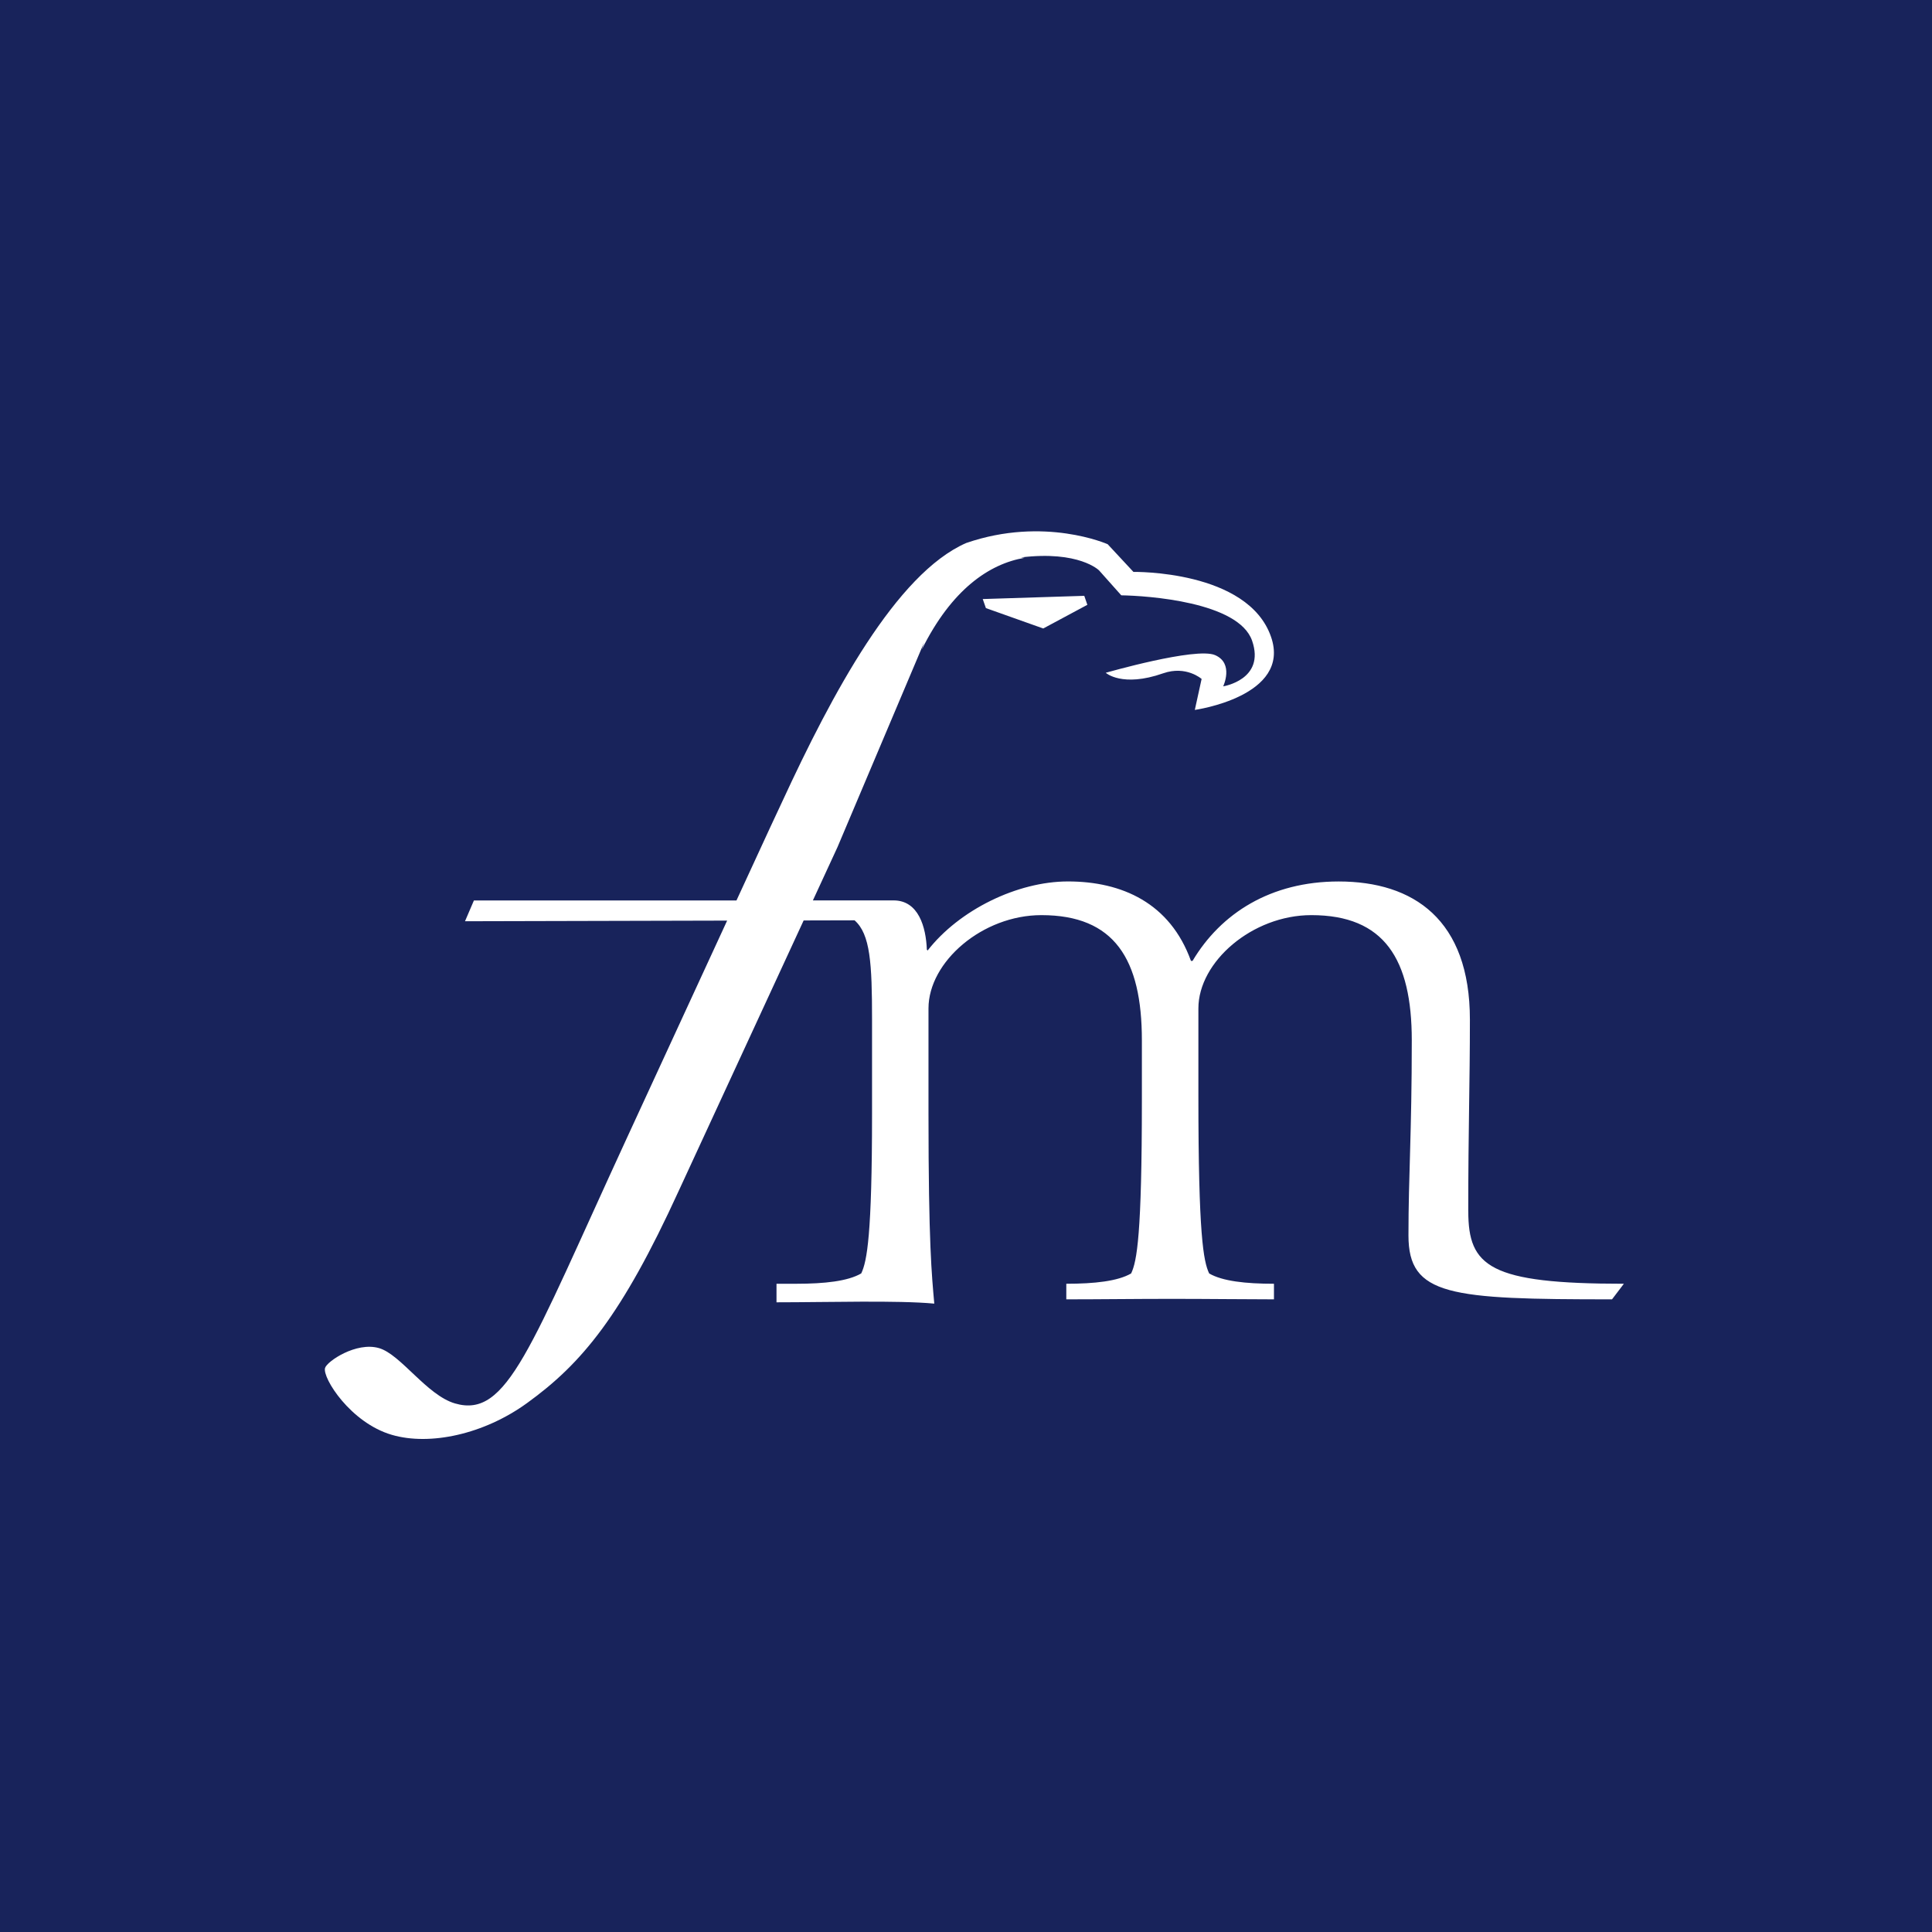 <svg xmlns="http://www.w3.org/2000/svg" width="60" height="60" fill="none"><path fill="#18235B" d="M0 0h60v60H0z"/><path fill="#fff" fill-rule="evenodd" d="m30.618 18.885 1.781.633 1.37-.735-.096-.279-3.153.1zm14.98 18.732c0-2.602.051-3.941.051-5.952 0-3.11-1.754-4.29-4.075-4.29-2.113 0-3.66.991-4.538 2.466h-.05c-.647-1.796-2.143-2.467-3.819-2.467-1.573 0-3.378.885-4.359 2.145l-.024-.026c-.026-.698-.256-1.53-1.032-1.53h-2.507l.764-1.655 2.687-6.351-.067.212c.921-1.855 2.088-2.66 3.193-2.846l-.115-.012c1.808-.219 2.425.403 2.425.403l.69.774c.802.013 3.644.201 4.063 1.41s-.898 1.417-.898 1.417.34-.714-.252-.97c-.593-.257-3.395.549-3.395.549s.508.464 1.783.016c.717-.25 1.194.175 1.194.175l-.211.962s3.008-.42 2.367-2.27c-.72-2.078-4.273-2.016-4.273-2.016l-.8-.86s-1.963-.876-4.396-.037c-2.174.955-4.163 4.68-5.708 8.024l-.379.811-1.045 2.265h-8.154l-.277.646 8.141-.02-3.129 6.785c-3.008 6.527-3.7 8.683-5.322 8.21-.876-.255-1.684-1.522-2.359-1.718-.71-.206-1.618.413-1.677.616-.088.306.791 1.704 2.074 2.077 1.181.345 2.858-.015 4.198-.986 1.708-1.234 2.938-2.717 4.708-6.584l3.883-8.405 1.581-.004c.49.429.543 1.34.543 3.084v2.922c0 3.754-.155 4.585-.336 4.96-.413.241-1.134.321-2.011.321h-.62v.576c1.573 0 3.766-.066 4.9.041-.078-.884-.18-1.85-.18-5.898v-3.27c0-1.449 1.676-2.897 3.506-2.897 2.271 0 3.121 1.367 3.121 3.888v1.85c0 4.183-.153 5.014-.334 5.39-.413.24-1.135.32-2.013.32v.484c1.032 0 2.116-.015 3.276-.015 1.161 0 2.295.015 3.173.015v-.484c-.878 0-1.6-.08-2.012-.32-.18-.376-.335-1.207-.335-5.497v-2.734c0-1.449 1.675-2.897 3.507-2.897 2.27 0 3.12 1.367 3.12 3.888 0 2.895-.103 4.183-.103 6.06s1.286 1.984 6.322 1.984l.368-.484c-4.176 0-4.832-.535-4.832-2.25" clip-rule="evenodd"/></svg>